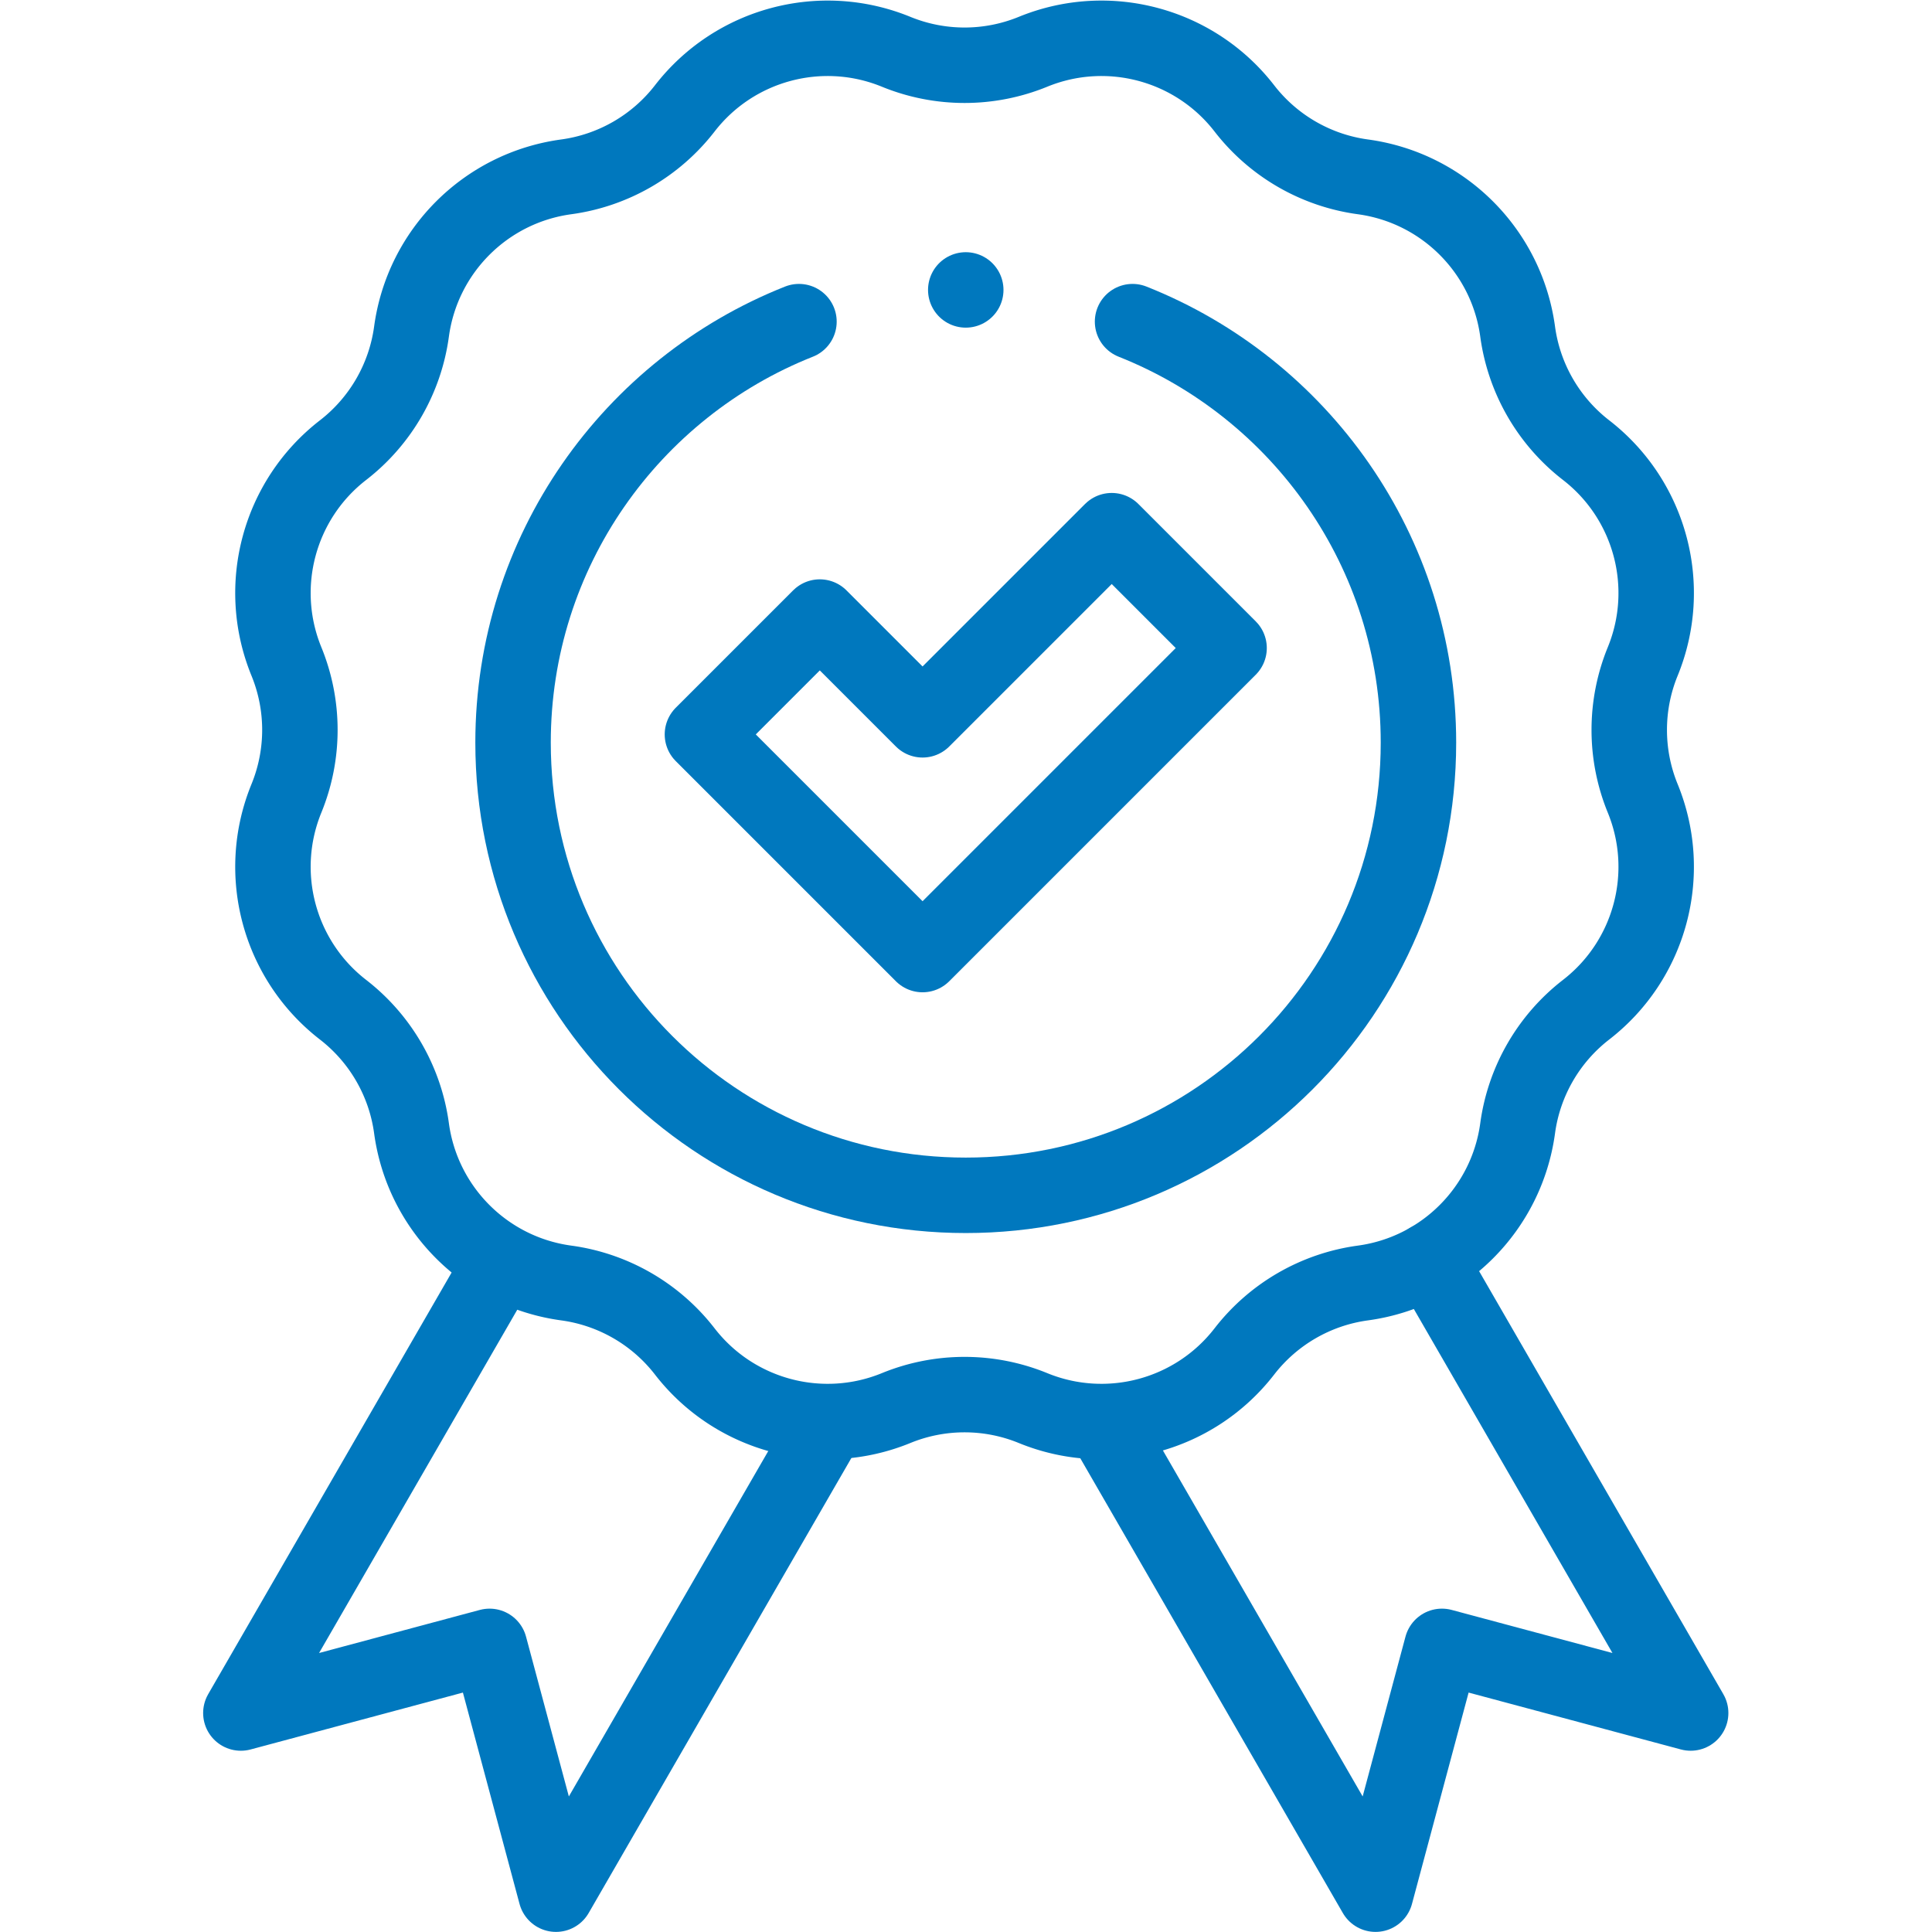 <svg xmlns="http://www.w3.org/2000/svg" xmlns:xlink="http://www.w3.org/1999/xlink" width="512" height="512" x="0" y="0" viewBox="0 0 682.667 682.667" style="enable-background:new 0 0 512 512" xml:space="preserve" class=""><g><defs><clipPath id="a" clipPathUnits="userSpaceOnUse"><path d="M0 512h512V0H0Z" fill="#0078be" opacity="1" data-original="#000000"></path></clipPath></defs><g clip-path="url(#a)" transform="matrix(1.333 0 0 -1.333 0 682.667)"><path d="m0 0-71.933-124.592-17.602 65.688-65.93-17.666 69.022 119.55" style="stroke-width:20;stroke-linecap:round;stroke-linejoin:round;stroke-miterlimit:10;stroke-dasharray:none;stroke-opacity:1" transform="translate(219.312 134.617)" fill="none" stroke="#0078be" stroke-width="20" stroke-linecap="round" stroke-linejoin="round" stroke-miterlimit="10" stroke-dasharray="none" stroke-opacity="" data-original="#000000" opacity="1" class=""></path><path d="m0 0 69.29-120.014-65.93 17.666-17.602-65.689-72.297 125.222" style="stroke-width:20;stroke-linecap:round;stroke-linejoin:round;stroke-miterlimit:10;stroke-dasharray:none;stroke-opacity:1" transform="translate(378.863 178.062)" fill="none" stroke="#0078be" stroke-width="20" stroke-linecap="round" stroke-linejoin="round" stroke-miterlimit="10" stroke-dasharray="none" stroke-opacity="" data-original="#000000" opacity="1" class=""></path><path d="M0 0v0c19.926 8.155 42.845 2.014 56.023-15.011v0A47.898 47.898 0 0 1 87.45-33.155v0c21.334-2.901 38.111-19.678 41.012-41.012v0a47.898 47.898 0 0 1 18.144-31.427v0c17.025-13.178 23.166-36.097 15.011-56.023v0a47.901 47.901 0 0 1 0-36.288v0c8.155-19.926 2.014-42.844-15.011-56.023v0a47.898 47.898 0 0 1-18.144-31.426v-.001c-2.901-21.333-19.678-38.111-41.012-41.012v0a47.9 47.9 0 0 1-31.427-18.143v0C42.845-361.536 19.926-367.677 0-359.522v0a47.901 47.901 0 0 1-36.288 0v0c-19.926-8.155-42.844-2.014-56.023 15.012v0a47.901 47.901 0 0 1-31.426 18.143h-.001c-21.333 2.901-38.111 19.679-41.011 41.012v.001a47.906 47.906 0 0 1-18.144 31.426v0c-17.026 13.179-23.167 36.097-15.012 56.023v0a47.901 47.901 0 0 1 0 36.288v0c-8.155 19.926-2.014 42.845 15.012 56.023v0a47.906 47.906 0 0 1 18.144 31.427v0c2.9 21.334 19.678 38.111 41.011 41.012h.001a47.898 47.898 0 0 1 31.426 18.144v0C-79.132 2.014-56.214 8.155-36.288 0v0A47.901 47.901 0 0 1 0 0Z" style="stroke-width:20;stroke-linecap:round;stroke-linejoin:round;stroke-miterlimit:10;stroke-dasharray:none;stroke-opacity:1" transform="translate(273.829 498.403)" fill="none" stroke="#0078be" stroke-width="20" stroke-linecap="round" stroke-linejoin="round" stroke-miterlimit="10" stroke-dasharray="none" stroke-opacity="" data-original="#000000" opacity="1" class=""></path><path d="m0 0-58.353 58.354 31.114 31.112L0 62.226l50.138 50.137L81.25 81.25Z" style="stroke-width:20;stroke-linecap:round;stroke-linejoin:round;stroke-miterlimit:10;stroke-dasharray:none;stroke-opacity:1" transform="translate(244.55 259.095)" fill="none" stroke="#0078be" stroke-width="20" stroke-linecap="round" stroke-linejoin="round" stroke-miterlimit="10" stroke-dasharray="none" stroke-opacity="" data-original="#000000" opacity="1" class=""></path><path d="M0 0c-44.394-17.604-75.787-60.932-75.787-111.593 0-66.274 53.726-120 120-120s120 53.726 120 120c0 50.661-31.393 93.989-75.786 111.593" style="stroke-width:20;stroke-linecap:round;stroke-linejoin:round;stroke-miterlimit:10;stroke-dasharray:none;stroke-opacity:1" transform="translate(211.787 426.87)" fill="none" stroke="#0078be" stroke-width="20" stroke-linecap="round" stroke-linejoin="round" stroke-miterlimit="10" stroke-dasharray="none" stroke-opacity="" data-original="#000000" opacity="1" class=""></path><path d="M0 0v0" style="stroke-width:20;stroke-linecap:round;stroke-linejoin:round;stroke-miterlimit:10;stroke-dasharray:none;stroke-opacity:1" transform="translate(256 435.277)" fill="none" stroke="#0078be" stroke-width="20" stroke-linecap="round" stroke-linejoin="round" stroke-miterlimit="10" stroke-dasharray="none" stroke-opacity="" data-original="#000000" opacity="1" class=""></path></g></g></svg>
